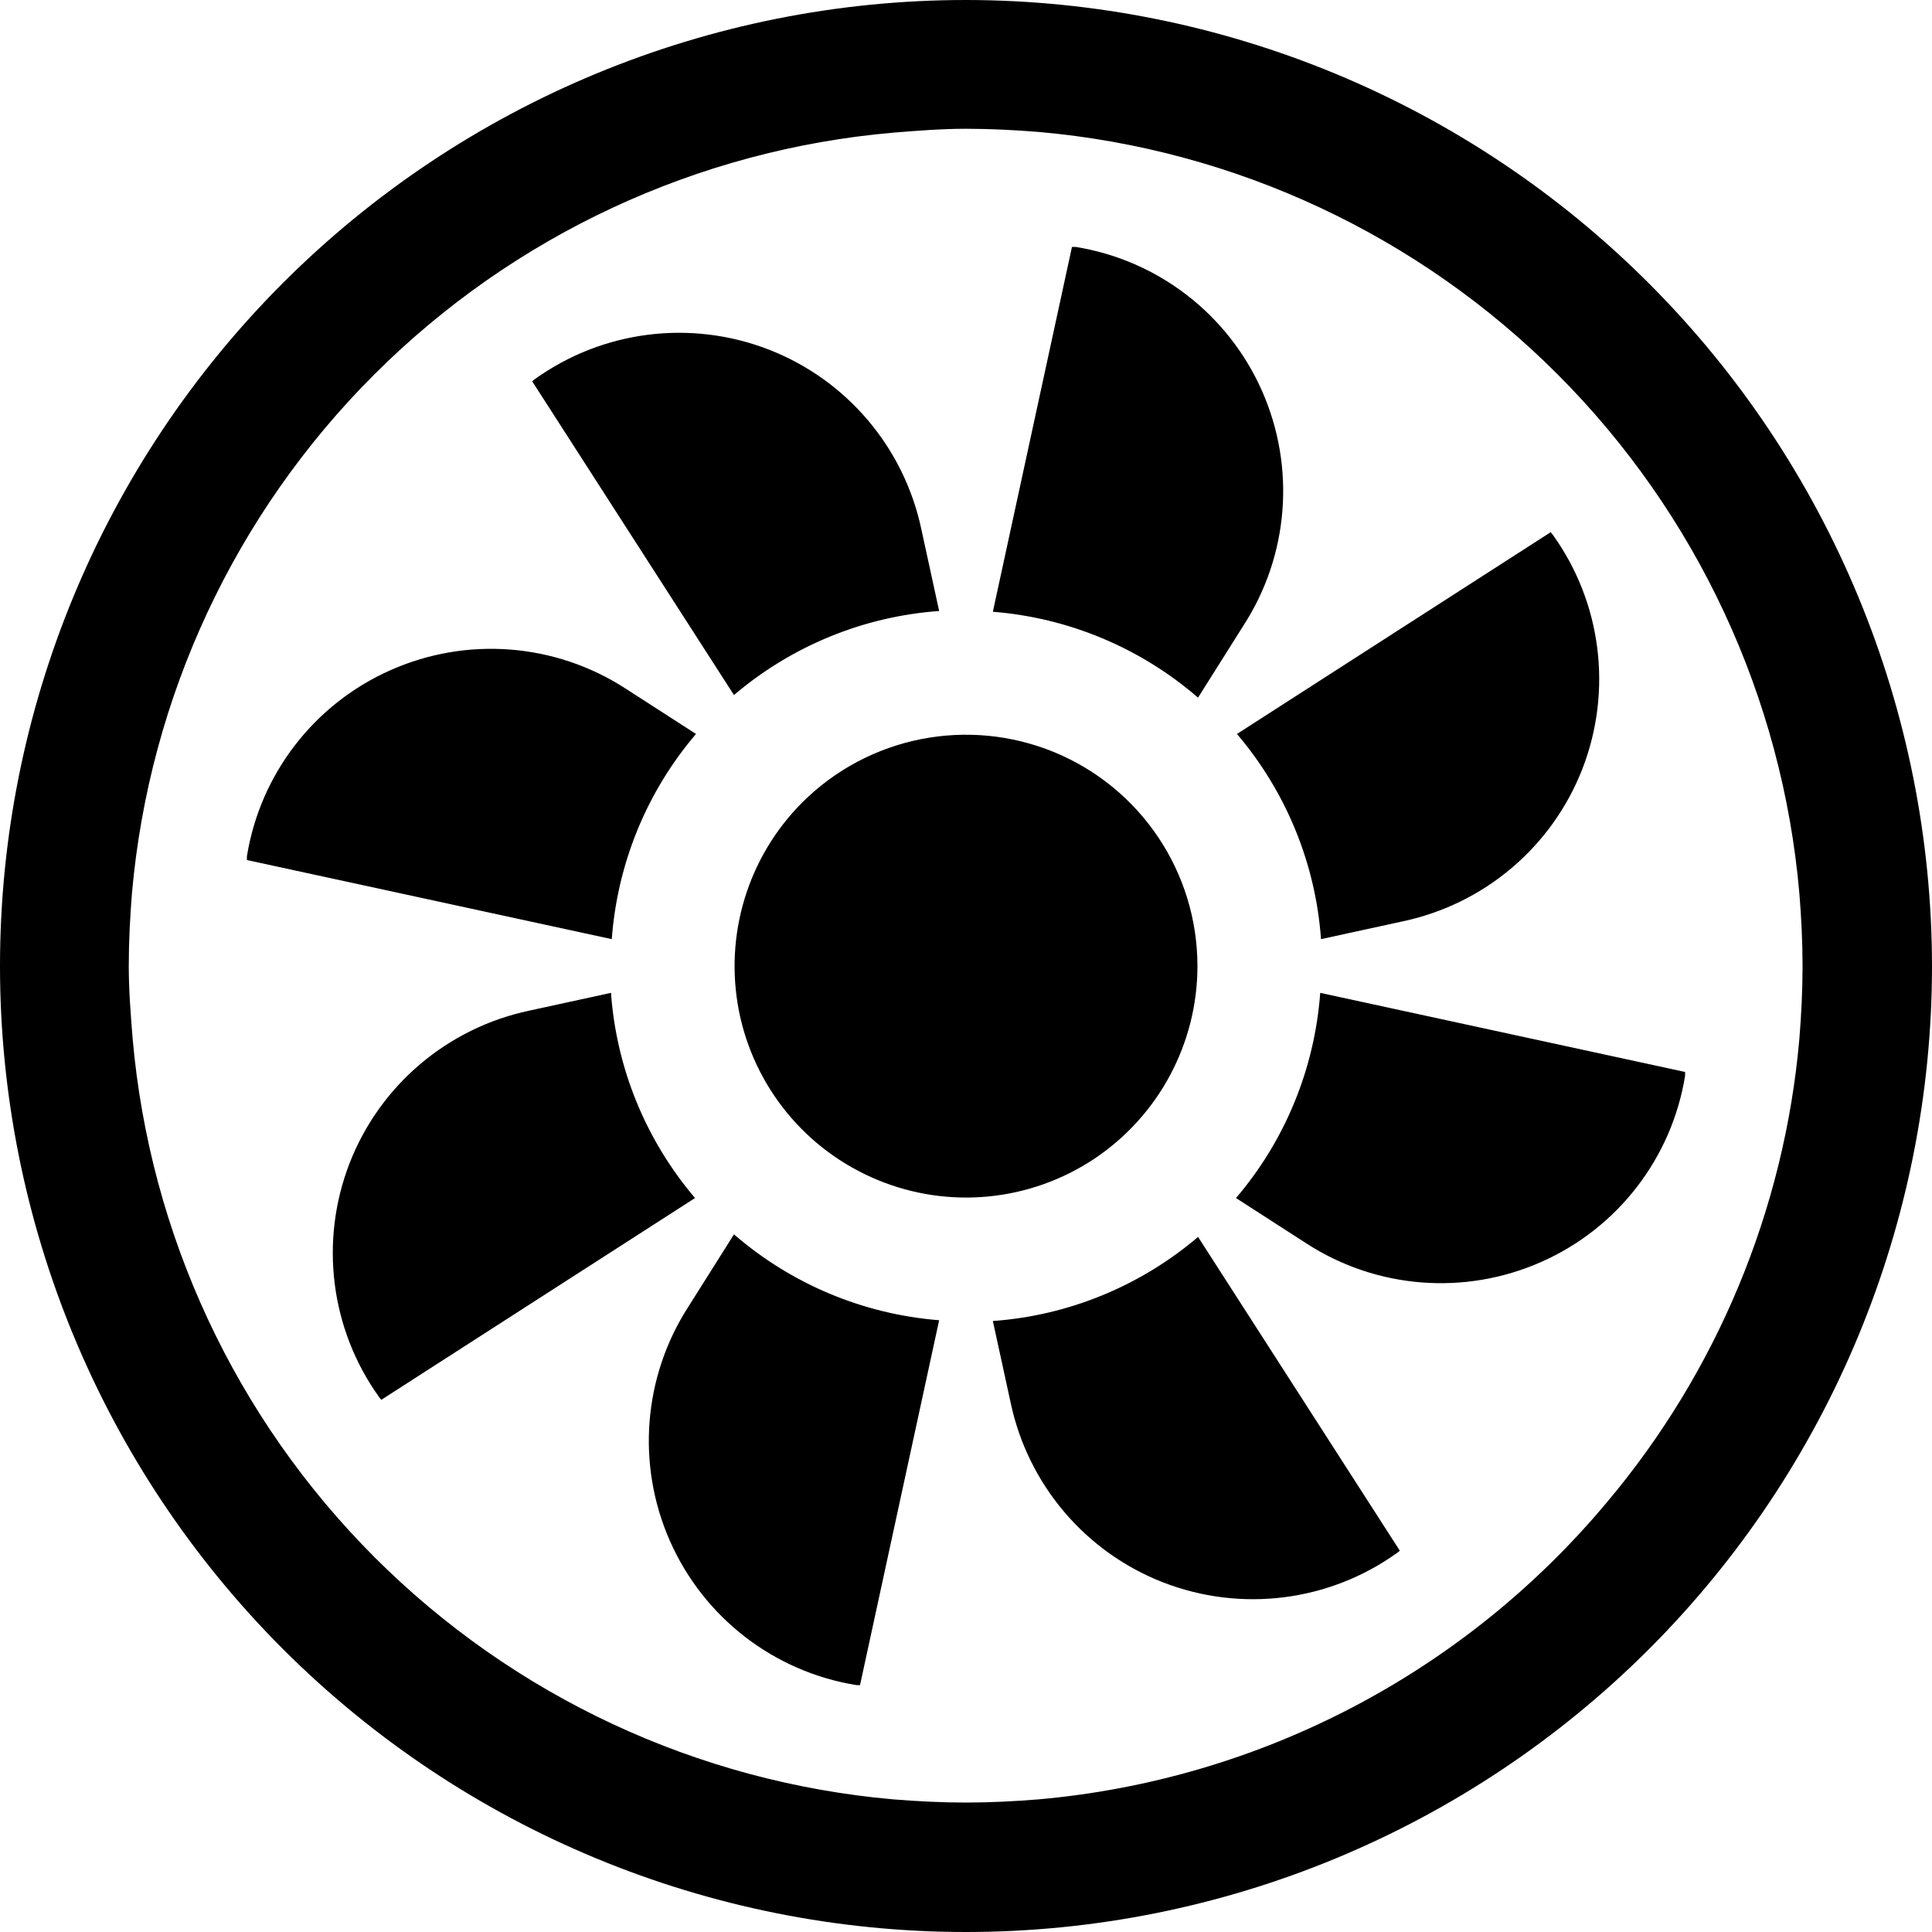 <svg xmlns="http://www.w3.org/2000/svg" width="20" height="20" viewBox="0 0 20 20"><path fill-rule="evenodd" d="M10,0 C12.651,0.002 15.193,1.057 17.068,2.932 C18.943,4.807 19.997,7.349 20,10 C20,12.652 18.946,15.195 17.071,17.071 C15.195,18.946 12.652,20 10,20 C7.348,20 4.805,18.946 2.929,17.071 C1.054,15.195 0,12.652 0,10 C0,7.348 1.054,4.805 2.929,2.929 C4.805,1.054 7.348,0 10,0 Z M10,1.333 C9.747,1.333 9.496,1.353 9.249,1.373 C7.219,1.549 5.317,2.436 3.875,3.876 C2.434,5.315 1.545,7.217 1.366,9.247 C1.346,9.496 1.333,9.747 1.333,10 C1.333,10.253 1.353,10.504 1.373,10.751 C1.551,12.78 2.438,14.681 3.878,16.121 C5.318,17.561 7.218,18.448 9.247,18.627 C9.496,18.647 9.747,18.66 10,18.66 C10.253,18.66 10.504,18.647 10.751,18.627 C13.041,18.424 15.156,17.319 16.631,15.556 C17.775,14.199 18.472,12.522 18.627,10.754 C18.647,10.504 18.66,10.254 18.66,10 C18.66,9.747 18.647,9.496 18.627,9.249 C18.451,7.219 17.564,5.317 16.124,3.875 C14.685,2.434 12.783,1.545 10.754,1.366 C10.504,1.346 10.254,1.333 10,1.333 Z M7.598,12.778 C8.193,13.293 8.937,13.605 9.722,13.667 L8.903,17.444 L8.865,17.444 C8.011,17.306 7.286,16.745 6.936,15.954 C6.586,15.163 6.658,14.25 7.128,13.524 L7.598,12.778 Z M12.402,12.804 L14.491,16.053 L14.462,16.076 C13.759,16.58 12.848,16.694 12.041,16.381 C11.234,16.067 10.641,15.367 10.462,14.52 L10.278,13.675 C11.061,13.619 11.805,13.313 12.402,12.805 Z M6.325,10.278 C6.381,11.061 6.687,11.805 7.195,12.402 L3.947,14.491 L3.924,14.462 C3.42,13.759 3.306,12.848 3.619,12.041 C3.933,11.234 4.633,10.641 5.48,10.462 L6.325,10.278 Z M13.667,10.278 L17.444,11.097 L17.444,11.136 C17.306,11.989 16.745,12.715 15.954,13.064 C15.163,13.414 14.25,13.342 13.524,12.872 L12.795,12.402 C13.305,11.805 13.609,11.061 13.667,10.278 Z M8.306,8.306 C8.992,7.622 10.022,7.418 10.917,7.788 C11.812,8.159 12.395,9.031 12.396,10 C12.396,10.8 11.996,11.548 11.332,11.993 C10.666,12.438 9.823,12.521 9.083,12.214 C8.344,11.908 7.806,11.253 7.65,10.468 C7.495,9.683 7.74,8.872 8.306,8.306 Z M16.053,5.509 L16.076,5.538 C16.58,6.241 16.694,7.152 16.381,7.959 C16.067,8.766 15.367,9.359 14.52,9.538 L13.675,9.722 C13.619,8.939 13.313,8.195 12.805,7.598 L16.053,5.509 Z M6.476,7.128 L7.205,7.598 C6.695,8.195 6.391,8.939 6.333,9.722 L2.556,8.903 L2.556,8.864 C2.694,8.011 3.255,7.285 4.046,6.936 C4.837,6.586 5.75,6.658 6.476,7.128 Z M11.135,2.556 C11.989,2.694 12.714,3.255 13.064,4.046 C13.414,4.837 13.342,5.75 12.872,6.476 L12.402,7.222 C11.807,6.707 11.063,6.395 10.278,6.333 L11.097,2.556 L11.135,2.556 Z M7.959,3.619 C8.766,3.933 9.359,4.633 9.538,5.48 L9.722,6.325 C8.939,6.381 8.195,6.687 7.598,7.195 L5.509,3.947 L5.538,3.924 C6.241,3.42 7.152,3.306 7.959,3.619 Z"></path></svg>
